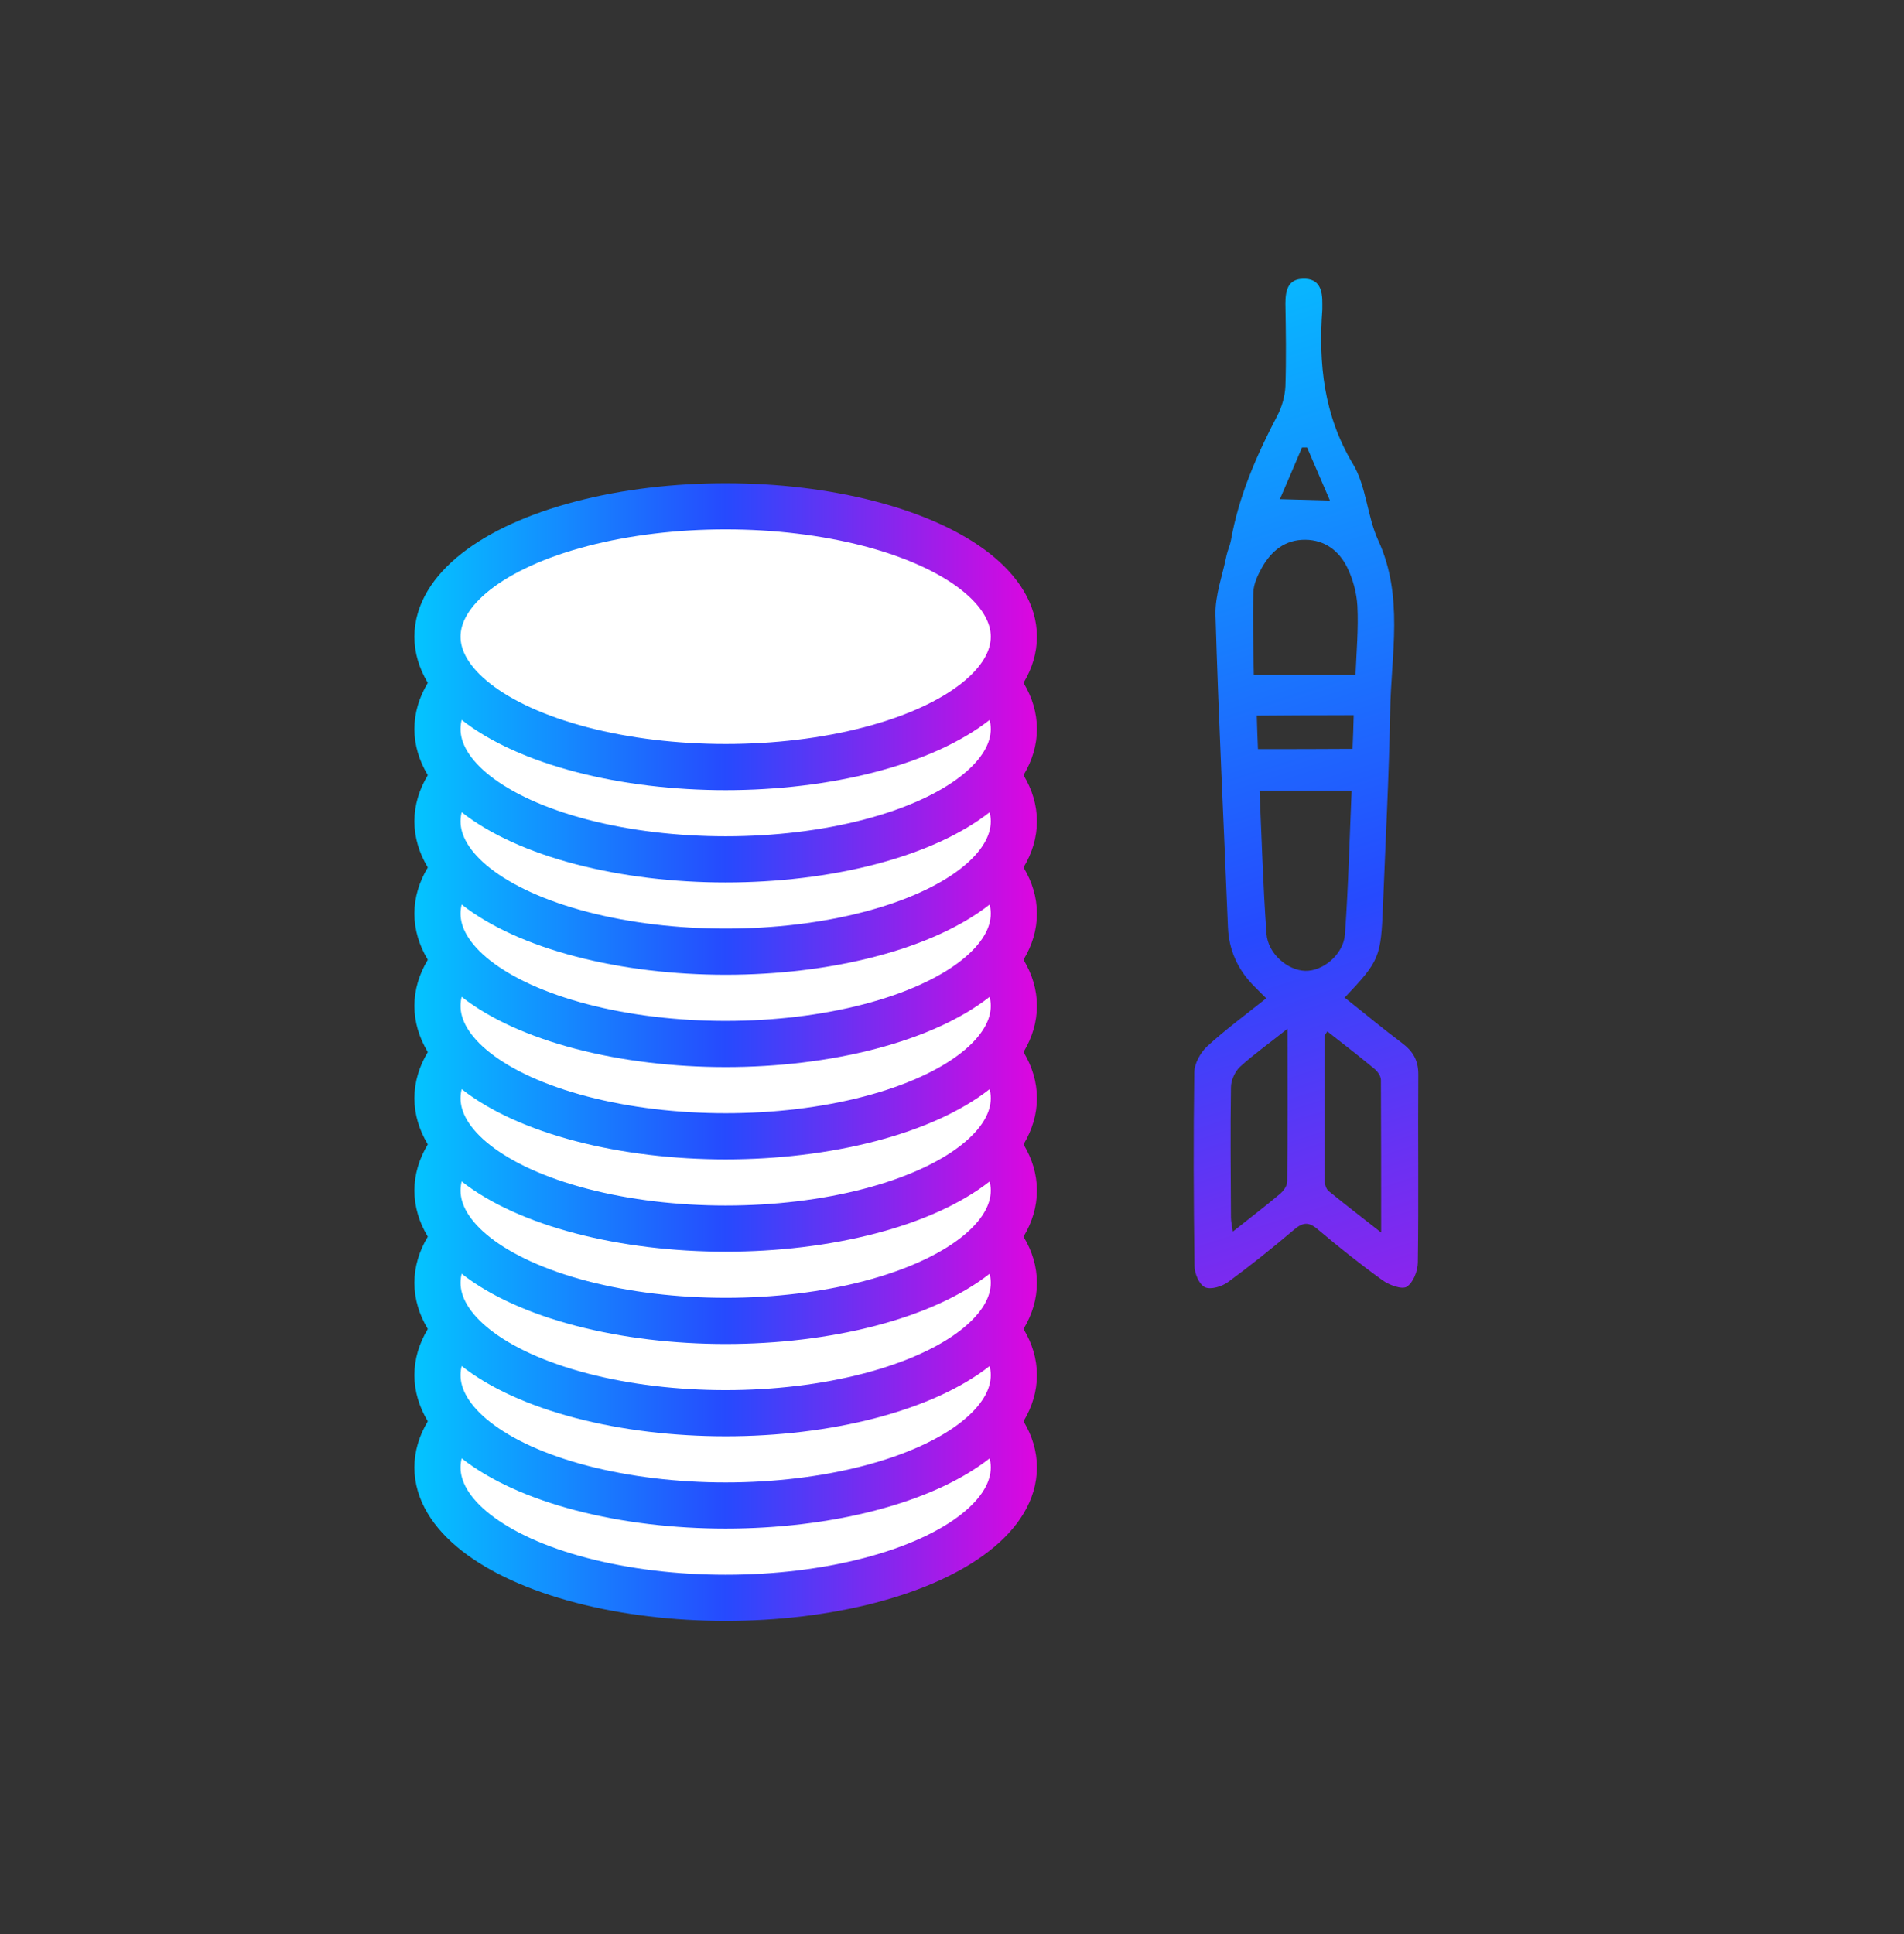 <svg viewBox="0 0 82.52 83.81" xmlns:xlink="http://www.w3.org/1999/xlink" xmlns="http://www.w3.org/2000/svg" data-name="Layer 1" id="Layer_1">
  <rect x="0" y="0" width="82.52" height="83.81" fill="#333333" stroke="none"/>
  <defs>
    <style>
      .cls-1 {
        fill: url(#linear-gradient-11);
        stroke-width: 0px;
      }

      .cls-2 {
        stroke: url(#linear-gradient-3);
      }

      .cls-2, .cls-3, .cls-4, .cls-5, .cls-6, .cls-7, .cls-8, .cls-9, .cls-10, .cls-11 {
        fill: #fff;
        stroke-miterlimit: 10;
        stroke-width: 2px;
      }

      .cls-3 {
        stroke: url(#linear-gradient-4);
      }

      .cls-4 {
        stroke: url(#linear-gradient-2);
      }

      .cls-5 {
        stroke: url(#linear-gradient-9);
      }

      .cls-6 {
        stroke: url(#linear-gradient-5);
      }

      .cls-7 {
        stroke: url(#linear-gradient-8);
      }

      .cls-8 {
        stroke: url(#linear-gradient-6);
      }

      .cls-9 {
        stroke: url(#linear-gradient-7);
      }

      .cls-10 {
        stroke: url(#linear-gradient);
      }

      .cls-11 {
        stroke: url(#linear-gradient-10);
      }
    </style>
    <linearGradient gradientUnits="userSpaceOnUse" y2="63.59" x2="44.94" y1="63.59" x1="17.96" id="linear-gradient">
      <stop stop-color="#04c5ff" offset="0"></stop>
      <stop stop-color="#264afe" offset=".5"></stop>
      <stop stop-color="#dd06df" offset="1"></stop>
    </linearGradient>
    <linearGradient xlink:href="#linear-gradient" y2="59.59" y1="59.59" id="linear-gradient-2"></linearGradient>
    <linearGradient xlink:href="#linear-gradient" y2="55.59" y1="55.59" id="linear-gradient-3"></linearGradient>
    <linearGradient xlink:href="#linear-gradient" y2="51.59" y1="51.59" id="linear-gradient-4"></linearGradient>
    <linearGradient xlink:href="#linear-gradient" y2="47.59" y1="47.59" id="linear-gradient-5"></linearGradient>
    <linearGradient xlink:href="#linear-gradient" y2="43.59" y1="43.59" id="linear-gradient-6"></linearGradient>
    <linearGradient xlink:href="#linear-gradient" y2="39.59" y1="39.59" id="linear-gradient-7"></linearGradient>
    <linearGradient xlink:href="#linear-gradient" y2="35.59" y1="35.59" id="linear-gradient-8"></linearGradient>
    <linearGradient xlink:href="#linear-gradient" y2="31.59" y1="31.59" id="linear-gradient-9"></linearGradient>
    <linearGradient xlink:href="#linear-gradient" y2="27.59" y1="27.59" id="linear-gradient-10"></linearGradient>
    <linearGradient xlink:href="#linear-gradient" gradientTransform="translate(-79.12 55.29) rotate(-54.33)" y2="125.22" x2="73.76" y1="77" x1="109.5" id="linear-gradient-11"></linearGradient>
  </defs>
  <ellipse ry="5.65" rx="12.49" cy="63.59" cx="31.45" class="cls-10"></ellipse>
  <ellipse ry="5.65" rx="12.49" cy="59.59" cx="31.45" class="cls-4"></ellipse>
  <ellipse ry="5.65" rx="12.49" cy="55.59" cx="31.45" class="cls-2"></ellipse>
  <ellipse ry="5.65" rx="12.49" cy="51.59" cx="31.45" class="cls-3"></ellipse>
  <ellipse ry="5.65" rx="12.49" cy="47.59" cx="31.45" class="cls-6"></ellipse>
  <ellipse ry="5.65" rx="12.49" cy="43.59" cx="31.45" class="cls-8"></ellipse>
  <ellipse ry="5.65" rx="12.49" cy="39.59" cx="31.45" class="cls-9"></ellipse>
  <ellipse ry="5.65" rx="12.49" cy="35.59" cx="31.45" class="cls-7"></ellipse>
  <ellipse ry="5.65" rx="12.49" cy="31.59" cx="31.45" class="cls-5"></ellipse>
  <ellipse ry="5.65" rx="12.49" cy="27.59" cx="31.45" class="cls-11"></ellipse>
  <path d="M58.29,43.24c.86.68,1.66,1.35,2.49,1.97.46.35.69.74.69,1.34-.02,2.72.02,5.43-.02,8.15,0,.37-.2.88-.48,1.06-.21.13-.76-.07-1.05-.28-.97-.7-1.9-1.44-2.81-2.21-.4-.34-.65-.3-1.03.02-.93.79-1.88,1.55-2.86,2.27-.26.19-.75.34-1,.22-.25-.12-.45-.6-.45-.92-.04-2.79-.05-5.59-.01-8.38,0-.39.27-.87.56-1.14.8-.73,1.68-1.38,2.56-2.08-.23-.23-.42-.41-.61-.61-.65-.69-1.01-1.51-1.05-2.46-.18-4.52-.41-9.03-.54-13.55-.02-.86.31-1.72.48-2.58.05-.22.15-.43.19-.65.34-1.92,1.11-3.68,2.01-5.4.2-.38.33-.84.35-1.27.04-1.19.02-2.39,0-3.58,0-.56.1-1.07.77-1.08.72-.02.84.51.83,1.1,0,.08,0,.15,0,.23-.17,2.35.06,4.59,1.33,6.7.58.97.61,2.25,1.09,3.3,1.12,2.43.56,4.95.52,7.43-.05,2.79-.2,5.58-.31,8.37-.09,2.29-.14,2.41-1.68,4.04ZM54.59,34.27c.09,2.05.15,4.12.3,6.19.06.87.92,1.59,1.68,1.61.76.02,1.65-.7,1.72-1.57.15-2.09.2-4.19.29-6.24-1.34,0-2.6,0-3.98,0ZM58.75,29.23c.04-.99.13-1.99.08-2.97-.03-.56-.19-1.16-.44-1.67-.35-.71-.96-1.19-1.81-1.2-.88-.01-1.48.48-1.89,1.21-.18.32-.36.71-.37,1.07-.03,1.2,0,2.41.02,3.57,1.52,0,2.91,0,4.4,0ZM55.8,44.58c-.8.64-1.47,1.11-2.06,1.65-.22.21-.39.59-.39.89-.03,1.87-.01,3.75,0,5.62,0,.18.04.36.08.63.74-.59,1.4-1.09,2.04-1.63.16-.13.32-.36.32-.55.02-2.14.01-4.29.01-6.62ZM57.53,44.69c-.06.1-.12.16-.12.22,0,2.08,0,4.15,0,6.23,0,.16.06.38.17.47.71.58,1.44,1.14,2.28,1.8,0-2.32,0-4.46-.01-6.61,0-.17-.15-.38-.29-.49-.66-.55-1.34-1.07-2.04-1.62ZM54.47,31.01c.01.45.03.98.05,1.45,1.41,0,2.72,0,4.1-.01.02-.47.04-.98.05-1.46-1.42,0-2.76.01-4.2.02ZM55.47,21.63c.73.02,1.44.04,2.17.06-.3-.7-.65-1.5-.99-2.3-.07,0-.15,0-.22,0-.34.8-.68,1.6-.96,2.24Z" class="cls-1"></path>
</svg>